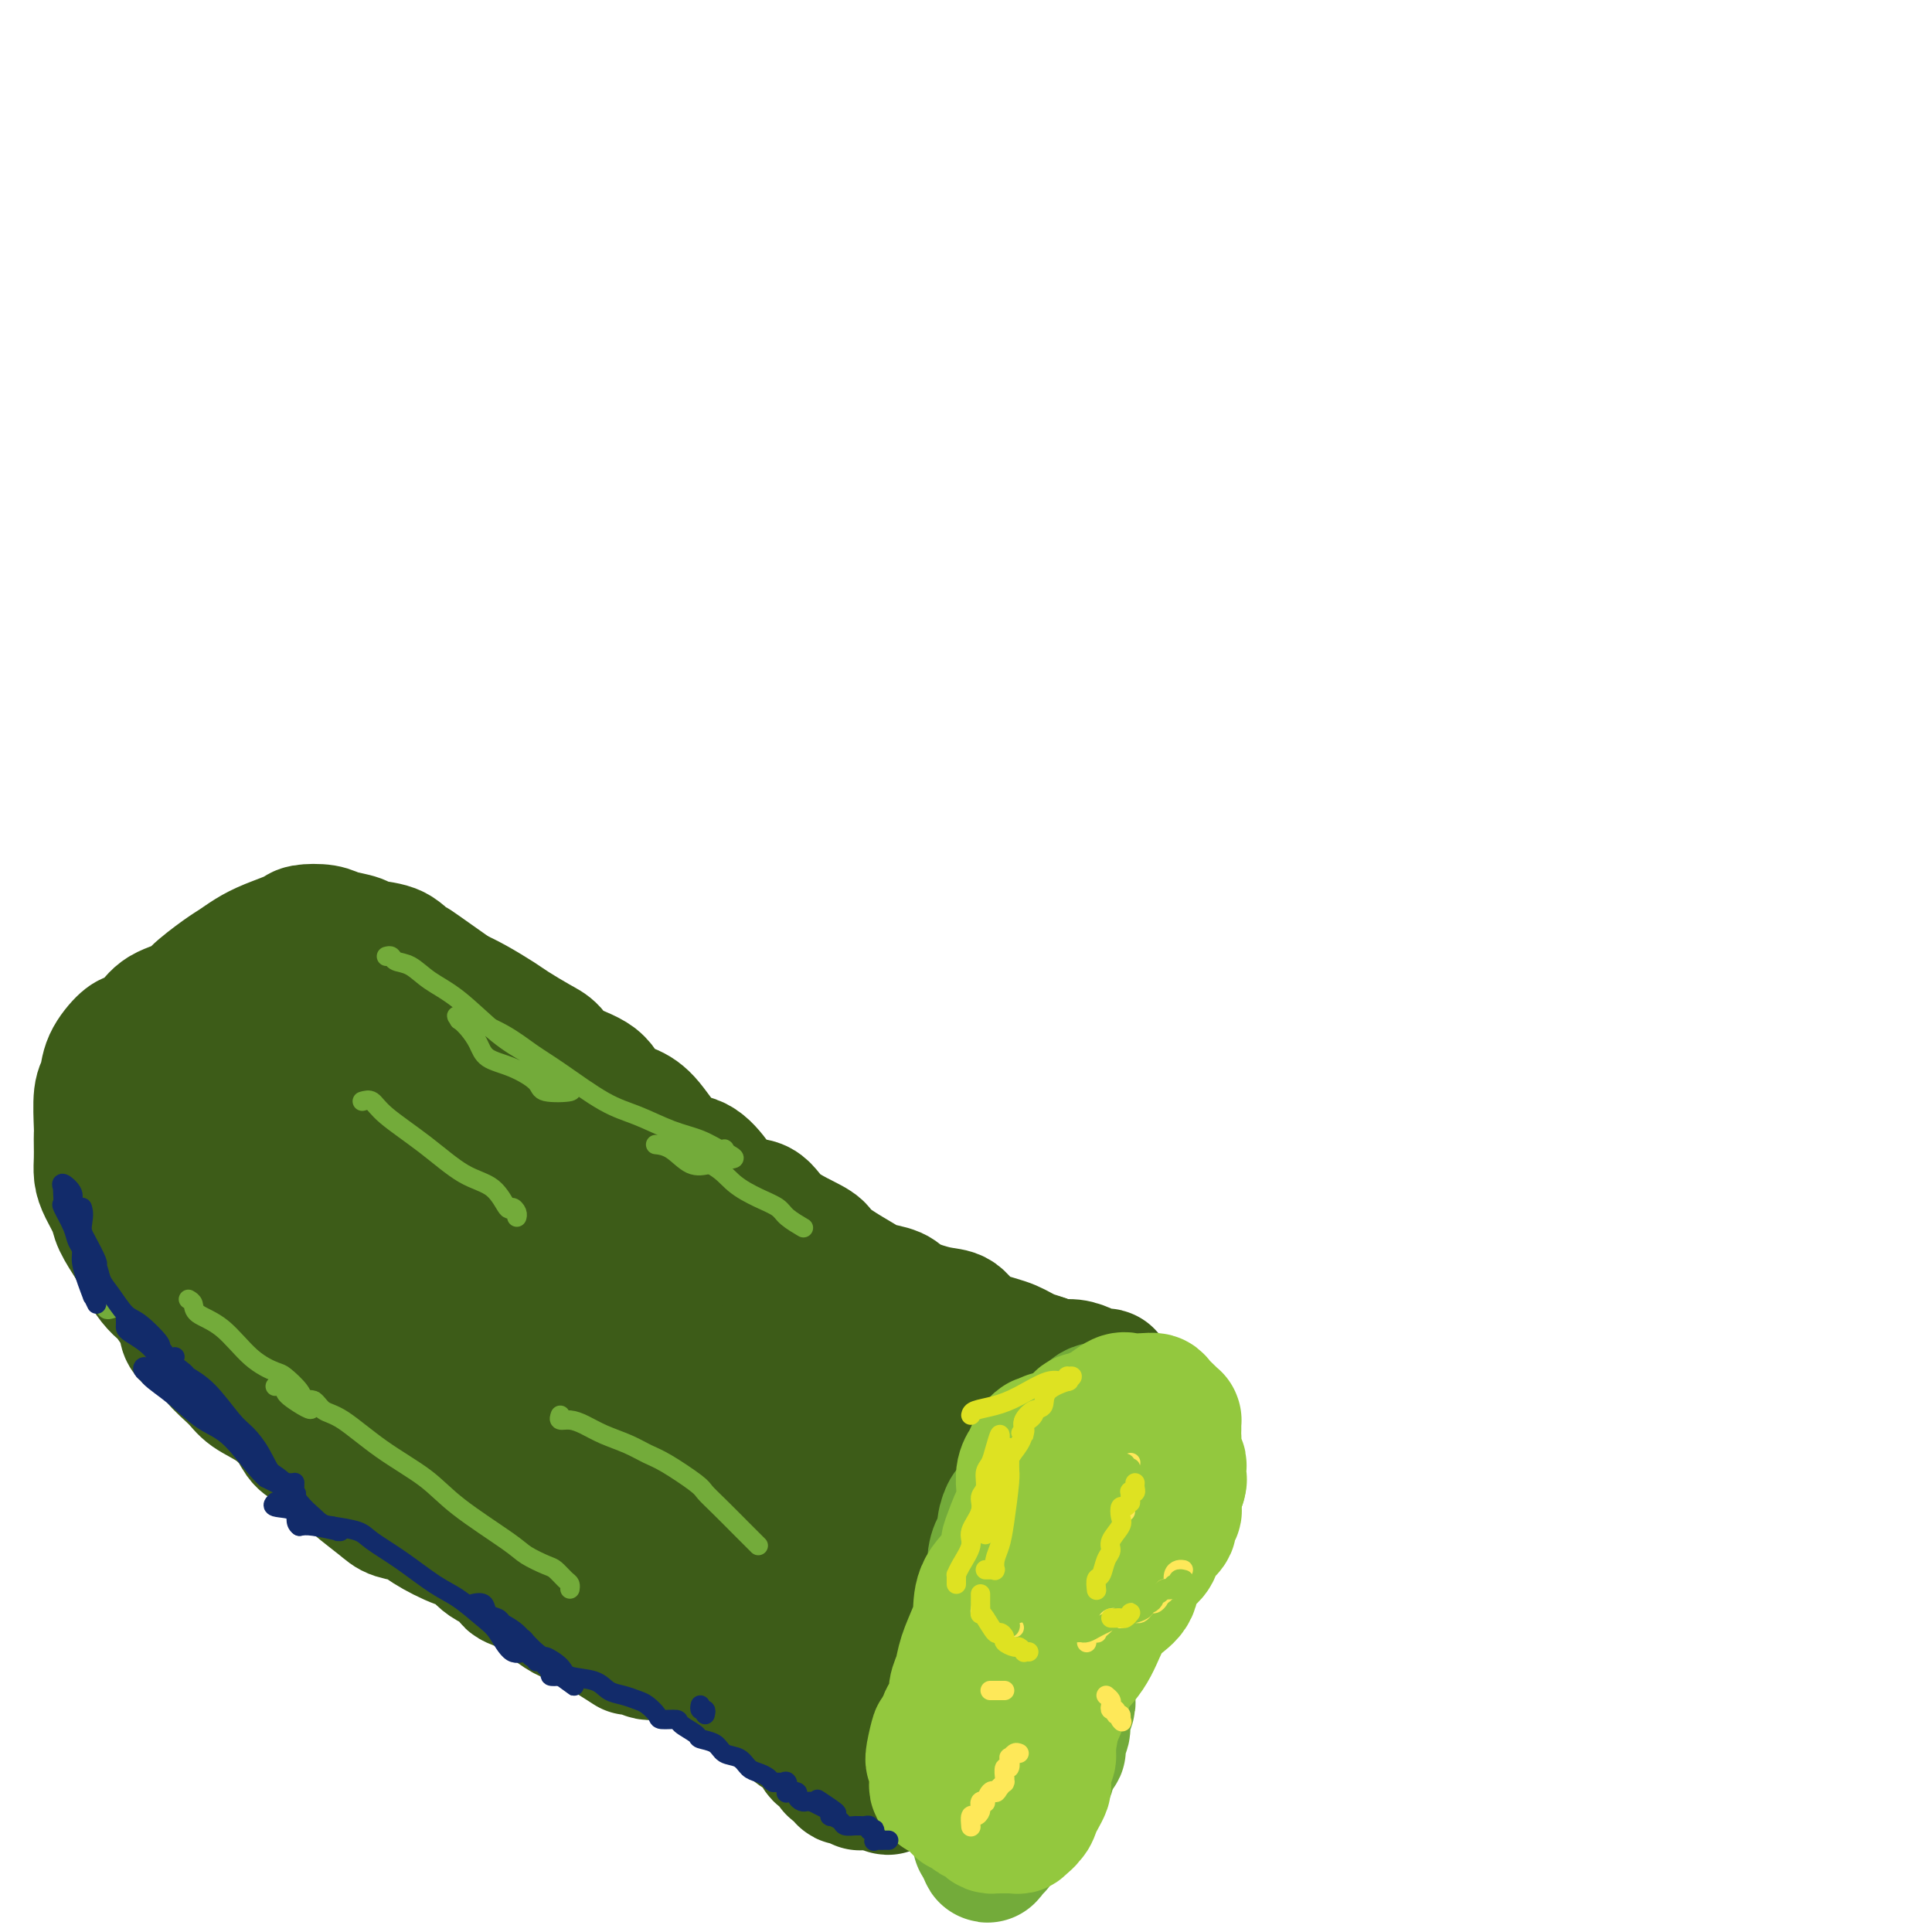 <svg viewBox='0 0 400 400' version='1.1' xmlns='http://www.w3.org/2000/svg' xmlns:xlink='http://www.w3.org/1999/xlink'><g fill='none' stroke='rgb(61,92,24)' stroke-width='28' stroke-linecap='round' stroke-linejoin='round'><path d='M203,360c-0.330,-0.024 -0.660,-0.048 -1,0c-0.340,0.048 -0.692,0.167 -1,0c-0.308,-0.167 -0.574,-0.621 -1,-1c-0.426,-0.379 -1.011,-0.683 -1,-1c0.011,-0.317 0.618,-0.648 0,-1c-0.618,-0.352 -2.460,-0.727 -3,-1c-0.540,-0.273 0.224,-0.445 0,-1c-0.224,-0.555 -1.436,-1.494 -2,-2c-0.564,-0.506 -0.480,-0.577 -1,-1c-0.520,-0.423 -1.645,-1.196 -2,-2c-0.355,-0.804 0.058,-1.640 0,-2c-0.058,-0.360 -0.588,-0.246 -1,-1c-0.412,-0.754 -0.706,-2.377 -1,-4'/><path d='M189,343c-0.536,-1.590 -0.876,-2.065 -1,-3c-0.124,-0.935 -0.030,-2.330 0,-4c0.030,-1.670 -0.002,-3.615 0,-5c0.002,-1.385 0.039,-2.210 0,-4c-0.039,-1.790 -0.153,-4.544 0,-7c0.153,-2.456 0.571,-4.616 1,-6c0.429,-1.384 0.867,-1.994 1,-3c0.133,-1.006 -0.038,-2.408 0,-3c0.038,-0.592 0.286,-0.375 1,-1c0.714,-0.625 1.894,-2.093 3,-3c1.106,-0.907 2.138,-1.254 3,-2c0.862,-0.746 1.552,-1.890 3,-3c1.448,-1.110 3.652,-2.185 5,-3c1.348,-0.815 1.841,-1.370 3,-2c1.159,-0.630 2.984,-1.336 5,-2c2.016,-0.664 4.222,-1.287 6,-2c1.778,-0.713 3.126,-1.515 4,-2c0.874,-0.485 1.274,-0.652 2,-1c0.726,-0.348 1.779,-0.878 2,-1c0.221,-0.122 -0.388,0.164 0,0c0.388,-0.164 1.773,-0.779 2,-1c0.227,-0.221 -0.705,-0.049 -1,0c-0.295,0.049 0.045,-0.025 0,0c-0.045,0.025 -0.476,0.147 -1,0c-0.524,-0.147 -1.140,-0.565 -2,-1c-0.860,-0.435 -1.962,-0.886 -3,-1c-1.038,-0.114 -2.011,0.110 -3,0c-0.989,-0.110 -1.995,-0.555 -3,-1'/><path d='M216,282c-2.284,-0.798 -2.495,-0.793 -3,-1c-0.505,-0.207 -1.303,-0.627 -2,-1c-0.697,-0.373 -1.293,-0.701 -2,-1c-0.707,-0.299 -1.527,-0.569 -3,-1c-1.473,-0.431 -3.600,-1.022 -5,-2c-1.400,-0.978 -2.074,-2.342 -3,-3c-0.926,-0.658 -2.104,-0.608 -4,-1c-1.896,-0.392 -4.509,-1.224 -6,-2c-1.491,-0.776 -1.861,-1.496 -3,-2c-1.139,-0.504 -3.049,-0.791 -4,-1c-0.951,-0.209 -0.944,-0.340 -2,-1c-1.056,-0.660 -3.176,-1.848 -5,-3c-1.824,-1.152 -3.352,-2.267 -4,-3c-0.648,-0.733 -0.417,-1.083 -2,-2c-1.583,-0.917 -4.982,-2.400 -7,-4c-2.018,-1.600 -2.657,-3.317 -4,-4c-1.343,-0.683 -3.391,-0.332 -5,-1c-1.609,-0.668 -2.779,-2.353 -4,-4c-1.221,-1.647 -2.495,-3.254 -4,-4c-1.505,-0.746 -3.243,-0.629 -5,-2c-1.757,-1.371 -3.535,-4.229 -5,-6c-1.465,-1.771 -2.619,-2.457 -4,-3c-1.381,-0.543 -2.990,-0.945 -4,-2c-1.010,-1.055 -1.422,-2.762 -3,-4c-1.578,-1.238 -4.321,-2.007 -6,-3c-1.679,-0.993 -2.294,-2.209 -3,-3c-0.706,-0.791 -1.504,-1.157 -3,-2c-1.496,-0.843 -3.690,-2.164 -5,-3c-1.310,-0.836 -1.737,-1.187 -3,-2c-1.263,-0.813 -3.361,-2.090 -5,-3c-1.639,-0.910 -2.820,-1.455 -4,-2'/><path d='M94,206c-13.597,-9.648 -7.591,-5.268 -6,-4c1.591,1.268 -1.233,-0.577 -3,-2c-1.767,-1.423 -2.477,-2.423 -4,-3c-1.523,-0.577 -3.858,-0.729 -5,-1c-1.142,-0.271 -1.090,-0.659 -2,-1c-0.910,-0.341 -2.781,-0.635 -4,-1c-1.219,-0.365 -1.785,-0.800 -3,-1c-1.215,-0.200 -3.077,-0.166 -4,0c-0.923,0.166 -0.905,0.465 -2,1c-1.095,0.535 -3.303,1.305 -5,2c-1.697,0.695 -2.885,1.313 -4,2c-1.115,0.687 -2.158,1.443 -3,2c-0.842,0.557 -1.484,0.915 -3,2c-1.516,1.085 -3.905,2.897 -5,4c-1.095,1.103 -0.897,1.498 -2,2c-1.103,0.502 -3.507,1.113 -5,2c-1.493,0.887 -2.073,2.051 -3,3c-0.927,0.949 -2.200,1.682 -3,2c-0.800,0.318 -1.129,0.222 -2,1c-0.871,0.778 -2.286,2.431 -3,4c-0.714,1.569 -0.727,3.052 -1,4c-0.273,0.948 -0.805,1.359 -1,3c-0.195,1.641 -0.053,4.512 0,6c0.053,1.488 0.016,1.594 0,2c-0.016,0.406 -0.011,1.113 0,2c0.011,0.887 0.029,1.954 0,3c-0.029,1.046 -0.104,2.070 0,3c0.104,0.930 0.389,1.765 1,3c0.611,1.235 1.549,2.871 2,4c0.451,1.129 0.415,1.751 1,3c0.585,1.249 1.793,3.124 3,5'/><path d='M28,258c1.446,3.077 1.560,3.270 2,4c0.440,0.730 1.205,1.997 2,3c0.795,1.003 1.621,1.743 2,2c0.379,0.257 0.312,0.032 1,1c0.688,0.968 2.132,3.129 3,4c0.868,0.871 1.160,0.453 1,1c-0.160,0.547 -0.771,2.061 0,3c0.771,0.939 2.926,1.303 4,2c1.074,0.697 1.068,1.726 2,3c0.932,1.274 2.801,2.792 4,4c1.199,1.208 1.728,2.104 3,3c1.272,0.896 3.288,1.791 5,3c1.712,1.209 3.121,2.733 4,4c0.879,1.267 1.230,2.277 2,3c0.770,0.723 1.960,1.160 3,2c1.040,0.840 1.929,2.085 3,3c1.071,0.915 2.325,1.502 3,2c0.675,0.498 0.771,0.909 2,2c1.229,1.091 3.589,2.864 5,4c1.411,1.136 1.872,1.636 3,2c1.128,0.364 2.922,0.591 4,1c1.078,0.409 1.438,1.001 3,2c1.562,0.999 4.325,2.404 6,3c1.675,0.596 2.262,0.383 3,1c0.738,0.617 1.629,2.064 3,3c1.371,0.936 3.224,1.360 4,2c0.776,0.640 0.476,1.498 1,2c0.524,0.502 1.872,0.650 4,2c2.128,1.350 5.034,3.902 7,5c1.966,1.098 2.990,0.742 4,1c1.010,0.258 2.005,1.129 3,2'/><path d='M124,337c9.560,5.973 5.962,3.905 5,3c-0.962,-0.905 0.714,-0.646 2,0c1.286,0.646 2.181,1.679 3,2c0.819,0.321 1.561,-0.069 3,0c1.439,0.069 3.574,0.597 5,1c1.426,0.403 2.144,0.681 3,1c0.856,0.319 1.850,0.678 3,1c1.150,0.322 2.454,0.608 4,1c1.546,0.392 3.333,0.890 4,1c0.667,0.110 0.213,-0.167 1,0c0.787,0.167 2.815,0.780 4,1c1.185,0.220 1.526,0.049 2,0c0.474,-0.049 1.081,0.025 2,0c0.919,-0.025 2.152,-0.150 3,0c0.848,0.150 1.313,0.575 2,1c0.687,0.425 1.598,0.850 2,1c0.402,0.150 0.296,0.026 1,0c0.704,-0.026 2.217,0.046 3,0c0.783,-0.046 0.837,-0.209 1,0c0.163,0.209 0.436,0.789 1,1c0.564,0.211 1.418,0.053 2,0c0.582,-0.053 0.892,0.000 1,0c0.108,-0.000 0.014,-0.053 0,0c-0.014,0.053 0.053,0.212 0,0c-0.053,-0.212 -0.224,-0.797 0,-1c0.224,-0.203 0.845,-0.026 1,0c0.155,0.026 -0.155,-0.101 0,0c0.155,0.101 0.773,0.429 1,0c0.227,-0.429 0.061,-1.616 0,-2c-0.061,-0.384 -0.017,0.033 0,0c0.017,-0.033 0.009,-0.517 0,-1'/><path d='M183,347c0.463,-0.633 0.121,-0.215 0,0c-0.121,0.215 -0.022,0.226 0,0c0.022,-0.226 -0.032,-0.691 0,-1c0.032,-0.309 0.149,-0.463 0,-1c-0.149,-0.537 -0.565,-1.457 -1,-2c-0.435,-0.543 -0.890,-0.709 -1,-1c-0.110,-0.291 0.124,-0.707 0,-1c-0.124,-0.293 -0.607,-0.463 -1,-1c-0.393,-0.537 -0.696,-1.441 -1,-2c-0.304,-0.559 -0.610,-0.775 -1,-1c-0.390,-0.225 -0.865,-0.461 -1,-1c-0.135,-0.539 0.069,-1.381 0,-2c-0.069,-0.619 -0.411,-1.016 -1,-2c-0.589,-0.984 -1.426,-2.555 -2,-4c-0.574,-1.445 -0.886,-2.763 -1,-4c-0.114,-1.237 -0.030,-2.394 0,-4c0.030,-1.606 0.007,-3.661 0,-5c-0.007,-1.339 0.001,-1.961 0,-3c-0.001,-1.039 -0.010,-2.494 0,-4c0.010,-1.506 0.041,-3.062 0,-4c-0.041,-0.938 -0.154,-1.260 0,-2c0.154,-0.740 0.575,-1.900 1,-3c0.425,-1.100 0.853,-2.140 1,-3c0.147,-0.860 0.012,-1.541 0,-2c-0.012,-0.459 0.098,-0.697 0,-1c-0.098,-0.303 -0.405,-0.670 0,-1c0.405,-0.330 1.520,-0.624 2,-1c0.480,-0.376 0.325,-0.833 0,-1c-0.325,-0.167 -0.818,-0.045 -1,0c-0.182,0.045 -0.052,0.013 0,0c0.052,-0.013 0.026,-0.006 0,0'/><path d='M176,290c0.495,-5.725 0.232,-3.039 0,-2c-0.232,1.039 -0.434,0.429 -1,0c-0.566,-0.429 -1.496,-0.678 -2,-1c-0.504,-0.322 -0.581,-0.717 -1,-1c-0.419,-0.283 -1.180,-0.454 -2,-1c-0.820,-0.546 -1.698,-1.468 -3,-2c-1.302,-0.532 -3.028,-0.673 -4,-1c-0.972,-0.327 -1.191,-0.840 -2,-1c-0.809,-0.160 -2.209,0.032 -4,-1c-1.791,-1.032 -3.974,-3.288 -5,-4c-1.026,-0.712 -0.895,0.120 -2,0c-1.105,-0.120 -3.446,-1.191 -5,-2c-1.554,-0.809 -2.321,-1.357 -3,-2c-0.679,-0.643 -1.270,-1.383 -2,-2c-0.730,-0.617 -1.598,-1.113 -3,-2c-1.402,-0.887 -3.339,-2.167 -5,-3c-1.661,-0.833 -3.046,-1.219 -4,-2c-0.954,-0.781 -1.476,-1.955 -3,-3c-1.524,-1.045 -4.050,-1.960 -6,-3c-1.950,-1.040 -3.322,-2.207 -4,-3c-0.678,-0.793 -0.661,-1.214 -2,-2c-1.339,-0.786 -4.036,-1.937 -6,-3c-1.964,-1.063 -3.197,-2.039 -4,-3c-0.803,-0.961 -1.175,-1.907 -2,-3c-0.825,-1.093 -2.101,-2.331 -4,-4c-1.899,-1.669 -4.419,-3.767 -6,-5c-1.581,-1.233 -2.222,-1.601 -3,-2c-0.778,-0.399 -1.693,-0.829 -3,-2c-1.307,-1.171 -3.006,-3.085 -4,-4c-0.994,-0.915 -1.284,-0.833 -2,-1c-0.716,-0.167 -1.858,-0.584 -3,-1'/><path d='M76,224c-8.377,-6.140 -3.318,-1.989 -2,-1c1.318,0.989 -1.103,-1.185 -3,-2c-1.897,-0.815 -3.269,-0.271 -4,0c-0.731,0.271 -0.822,0.269 -2,0c-1.178,-0.269 -3.443,-0.804 -5,-1c-1.557,-0.196 -2.405,-0.052 -3,0c-0.595,0.052 -0.937,0.013 -2,0c-1.063,-0.013 -2.848,0.001 -4,0c-1.152,-0.001 -1.670,-0.015 -2,0c-0.330,0.015 -0.470,0.060 -1,0c-0.530,-0.060 -1.448,-0.224 -2,0c-0.552,0.224 -0.736,0.837 -1,1c-0.264,0.163 -0.607,-0.122 -1,1c-0.393,1.122 -0.838,3.652 -1,5c-0.162,1.348 -0.043,1.513 0,2c0.043,0.487 0.011,1.294 0,2c-0.011,0.706 0.001,1.310 0,2c-0.001,0.690 -0.014,1.466 0,2c0.014,0.534 0.056,0.824 0,1c-0.056,0.176 -0.208,0.236 0,1c0.208,0.764 0.777,2.233 1,3c0.223,0.767 0.101,0.834 0,1c-0.101,0.166 -0.182,0.433 0,1c0.182,0.567 0.626,1.433 1,2c0.374,0.567 0.678,0.834 1,1c0.322,0.166 0.663,0.233 1,1c0.337,0.767 0.670,2.236 1,3c0.330,0.764 0.655,0.823 1,1c0.345,0.177 0.708,0.471 1,1c0.292,0.529 0.512,1.294 1,2c0.488,0.706 1.244,1.353 2,2'/><path d='M53,255c1.519,2.606 0.815,1.623 1,2c0.185,0.377 1.258,2.116 2,3c0.742,0.884 1.153,0.913 2,2c0.847,1.087 2.132,3.230 3,4c0.868,0.770 1.320,0.166 2,1c0.680,0.834 1.587,3.105 2,4c0.413,0.895 0.332,0.412 1,1c0.668,0.588 2.085,2.246 3,3c0.915,0.754 1.330,0.604 3,2c1.670,1.396 4.596,4.337 7,6c2.404,1.663 4.286,2.047 6,3c1.714,0.953 3.262,2.475 5,4c1.738,1.525 3.668,3.052 5,4c1.332,0.948 2.068,1.317 3,2c0.932,0.683 2.061,1.682 3,2c0.939,0.318 1.687,-0.043 3,1c1.313,1.043 3.190,3.491 5,5c1.810,1.509 3.553,2.078 5,3c1.447,0.922 2.596,2.197 4,3c1.404,0.803 3.062,1.136 5,2c1.938,0.864 4.157,2.260 5,3c0.843,0.740 0.310,0.825 1,1c0.690,0.175 2.602,0.441 4,1c1.398,0.559 2.283,1.412 3,2c0.717,0.588 1.267,0.912 3,2c1.733,1.088 4.649,2.939 6,4c1.351,1.061 1.135,1.331 2,2c0.865,0.669 2.809,1.736 4,2c1.191,0.264 1.628,-0.275 3,0c1.372,0.275 3.678,1.364 5,2c1.322,0.636 1.661,0.818 2,1'/><path d='M161,332c6.976,3.694 2.916,1.928 2,1c-0.916,-0.928 1.313,-1.017 2,-1c0.687,0.017 -0.166,0.141 0,0c0.166,-0.141 1.351,-0.548 2,-1c0.649,-0.452 0.762,-0.950 1,-2c0.238,-1.050 0.603,-2.651 1,-4c0.397,-1.349 0.827,-2.444 1,-3c0.173,-0.556 0.089,-0.572 0,-1c-0.089,-0.428 -0.185,-1.268 0,-2c0.185,-0.732 0.650,-1.357 1,-2c0.350,-0.643 0.585,-1.305 1,-2c0.415,-0.695 1.009,-1.421 2,-3c0.991,-1.579 2.380,-4.009 3,-5c0.620,-0.991 0.471,-0.544 1,-1c0.529,-0.456 1.735,-1.815 3,-3c1.265,-1.185 2.589,-2.197 3,-3c0.411,-0.803 -0.093,-1.396 1,-2c1.093,-0.604 3.782,-1.218 5,-2c1.218,-0.782 0.966,-1.730 1,-2c0.034,-0.270 0.353,0.139 1,0c0.647,-0.139 1.622,-0.826 2,-1c0.378,-0.174 0.157,0.164 0,0c-0.157,-0.164 -0.252,-0.832 0,-1c0.252,-0.168 0.852,0.162 1,0c0.148,-0.162 -0.156,-0.816 0,-1c0.156,-0.184 0.771,0.103 1,0c0.229,-0.103 0.072,-0.595 0,-1c-0.072,-0.405 -0.058,-0.725 0,-1c0.058,-0.275 0.159,-0.507 0,-1c-0.159,-0.493 -0.580,-1.246 -1,-2'/><path d='M195,286c-1.112,-1.669 -3.392,-3.841 -5,-5c-1.608,-1.159 -2.543,-1.307 -4,-2c-1.457,-0.693 -3.437,-1.933 -5,-3c-1.563,-1.067 -2.709,-1.961 -4,-3c-1.291,-1.039 -2.728,-2.224 -4,-3c-1.272,-0.776 -2.380,-1.144 -5,-3c-2.620,-1.856 -6.754,-5.198 -9,-7c-2.246,-1.802 -2.606,-2.062 -5,-3c-2.394,-0.938 -6.823,-2.555 -9,-4c-2.177,-1.445 -2.101,-2.718 -4,-4c-1.899,-1.282 -5.772,-2.572 -8,-4c-2.228,-1.428 -2.809,-2.994 -4,-4c-1.191,-1.006 -2.990,-1.452 -6,-3c-3.010,-1.548 -7.231,-4.199 -10,-6c-2.769,-1.801 -4.086,-2.753 -6,-4c-1.914,-1.247 -4.425,-2.790 -6,-4c-1.575,-1.210 -2.215,-2.087 -4,-3c-1.785,-0.913 -4.715,-1.863 -7,-3c-2.285,-1.137 -3.924,-2.462 -5,-3c-1.076,-0.538 -1.590,-0.288 -3,-1c-1.410,-0.712 -3.716,-2.386 -5,-3c-1.284,-0.614 -1.547,-0.166 -2,0c-0.453,0.166 -1.095,0.052 -2,0c-0.905,-0.052 -2.073,-0.040 -3,0c-0.927,0.040 -1.614,0.108 -2,0c-0.386,-0.108 -0.471,-0.392 -1,0c-0.529,0.392 -1.504,1.461 -2,2c-0.496,0.539 -0.514,0.546 -1,1c-0.486,0.454 -1.438,1.353 -2,2c-0.562,0.647 -0.732,1.042 -1,2c-0.268,0.958 -0.634,2.479 -1,4'/><path d='M60,222c-1.188,1.991 -0.657,1.470 -1,2c-0.343,0.530 -1.560,2.112 -2,4c-0.440,1.888 -0.104,4.081 0,5c0.104,0.919 -0.025,0.565 0,1c0.025,0.435 0.203,1.660 0,3c-0.203,1.340 -0.786,2.796 -1,4c-0.214,1.204 -0.057,2.155 0,3c0.057,0.845 0.016,1.582 0,2c-0.016,0.418 -0.006,0.516 0,1c0.006,0.484 0.010,1.354 0,2c-0.010,0.646 -0.032,1.069 0,1c0.032,-0.069 0.118,-0.629 1,0c0.882,0.629 2.560,2.448 4,4c1.440,1.552 2.642,2.837 4,4c1.358,1.163 2.870,2.202 6,4c3.130,1.798 7.876,4.353 11,6c3.124,1.647 4.626,2.385 6,3c1.374,0.615 2.620,1.109 5,2c2.380,0.891 5.894,2.181 8,3c2.106,0.819 2.802,1.168 5,2c2.198,0.832 5.897,2.148 8,3c2.103,0.852 2.611,1.239 5,2c2.389,0.761 6.659,1.894 9,3c2.341,1.106 2.752,2.184 4,3c1.248,0.816 3.333,1.368 5,2c1.667,0.632 2.917,1.342 4,2c1.083,0.658 2.000,1.262 3,2c1.000,0.738 2.082,1.610 3,2c0.918,0.390 1.670,0.297 3,1c1.330,0.703 3.237,2.201 4,3c0.763,0.799 0.381,0.900 0,1'/><path d='M154,302c4.196,2.702 1.685,1.458 1,1c-0.685,-0.458 0.456,-0.129 1,0c0.544,0.129 0.489,0.059 1,0c0.511,-0.059 1.586,-0.106 2,0c0.414,0.106 0.167,0.367 0,1c-0.167,0.633 -0.254,1.638 0,2c0.254,0.362 0.850,0.080 1,0c0.150,-0.080 -0.147,0.042 0,0c0.147,-0.042 0.738,-0.249 1,0c0.262,0.249 0.195,0.953 0,1c-0.195,0.047 -0.519,-0.562 -1,-1c-0.481,-0.438 -1.120,-0.703 -3,-2c-1.880,-1.297 -5.001,-3.624 -7,-5c-1.999,-1.376 -2.877,-1.802 -5,-3c-2.123,-1.198 -5.492,-3.170 -8,-5c-2.508,-1.830 -4.156,-3.518 -6,-5c-1.844,-1.482 -3.884,-2.759 -8,-6c-4.116,-3.241 -10.307,-8.448 -15,-12c-4.693,-3.552 -7.889,-5.451 -11,-8c-3.111,-2.549 -6.136,-5.748 -9,-8c-2.864,-2.252 -5.566,-3.555 -9,-6c-3.434,-2.445 -7.600,-6.031 -10,-8c-2.400,-1.969 -3.035,-2.322 -4,-3c-0.965,-0.678 -2.258,-1.682 -3,-2c-0.742,-0.318 -0.931,0.049 -1,0c-0.069,-0.049 -0.019,-0.513 0,-1c0.019,-0.487 0.005,-0.996 0,-1c-0.005,-0.004 -0.003,0.498 0,1'/><path d='M61,232c-14.964,-11.228 -3.374,-2.296 1,1c4.374,3.296 1.534,0.958 1,1c-0.534,0.042 1.239,2.464 2,4c0.761,1.536 0.510,2.186 1,3c0.490,0.814 1.722,1.790 3,4c1.278,2.210 2.602,5.652 4,8c1.398,2.348 2.870,3.600 4,6c1.130,2.400 1.917,5.947 3,9c1.083,3.053 2.464,5.613 5,10c2.536,4.387 6.229,10.600 9,14c2.771,3.400 4.619,3.985 6,6c1.381,2.015 2.293,5.458 4,8c1.707,2.542 4.207,4.183 6,6c1.793,1.817 2.879,3.812 4,5c1.121,1.188 2.278,1.571 4,3c1.722,1.429 4.008,3.906 6,6c1.992,2.094 3.690,3.807 5,5c1.310,1.193 2.232,1.866 4,3c1.768,1.134 4.381,2.727 6,4c1.619,1.273 2.244,2.225 3,3c0.756,0.775 1.644,1.373 3,2c1.356,0.627 3.182,1.284 4,2c0.818,0.716 0.629,1.492 1,2c0.371,0.508 1.303,0.747 2,1c0.697,0.253 1.160,0.519 2,1c0.840,0.481 2.056,1.176 3,2c0.944,0.824 1.615,1.776 2,2c0.385,0.224 0.485,-0.280 1,0c0.515,0.280 1.446,1.345 2,2c0.554,0.655 0.730,0.902 1,1c0.270,0.098 0.635,0.049 1,0'/><path d='M164,356c5.537,4.354 1.878,2.739 1,2c-0.878,-0.739 1.023,-0.601 2,0c0.977,0.601 1.030,1.666 1,2c-0.030,0.334 -0.144,-0.064 0,0c0.144,0.064 0.545,0.590 1,1c0.455,0.410 0.963,0.706 1,1c0.037,0.294 -0.396,0.587 0,1c0.396,0.413 1.621,0.947 2,1c0.379,0.053 -0.086,-0.375 0,0c0.086,0.375 0.725,1.554 1,2c0.275,0.446 0.187,0.158 0,0c-0.187,-0.158 -0.472,-0.187 0,0c0.472,0.187 1.700,0.590 2,1c0.300,0.410 -0.327,0.828 0,1c0.327,0.172 1.607,0.099 2,0c0.393,-0.099 -0.101,-0.223 0,0c0.101,0.223 0.798,0.792 1,1c0.202,0.208 -0.090,0.056 0,0c0.090,-0.056 0.564,-0.015 1,0c0.436,0.015 0.835,0.004 1,0c0.165,-0.004 0.096,-0.001 0,0c-0.096,0.001 -0.219,0.000 0,0c0.219,-0.000 0.780,-0.000 1,0c0.220,0.000 0.098,0.000 0,0c-0.098,-0.000 -0.171,-0.000 0,0c0.171,0.000 0.585,0.000 1,0'/><path d='M182,369c3.043,2.011 1.652,0.539 1,0c-0.652,-0.539 -0.563,-0.144 0,0c0.563,0.144 1.601,0.039 2,0c0.399,-0.039 0.159,-0.010 0,0c-0.159,0.010 -0.239,0.003 0,0c0.239,-0.003 0.795,-0.001 1,0c0.205,0.001 0.059,0.000 0,0c-0.059,-0.000 -0.029,-0.000 0,0'/></g>
<g fill='none' stroke='rgb(115,171,58)' stroke-width='28' stroke-linecap='round' stroke-linejoin='round'><path d='M230,303c-0.446,-0.096 -0.892,-0.193 -1,0c-0.108,0.193 0.122,0.674 0,1c-0.122,0.326 -0.596,0.497 -1,1c-0.404,0.503 -0.738,1.339 -1,2c-0.262,0.661 -0.451,1.146 -1,2c-0.549,0.854 -1.459,2.078 -2,3c-0.541,0.922 -0.713,1.542 -1,2c-0.287,0.458 -0.689,0.753 -1,2c-0.311,1.247 -0.531,3.445 -1,5c-0.469,1.555 -1.188,2.468 -2,4c-0.812,1.532 -1.719,3.682 -2,5c-0.281,1.318 0.062,1.805 0,3c-0.062,1.195 -0.531,3.097 -1,5'/><path d='M216,338c-0.875,4.053 -0.063,3.186 0,4c0.063,0.814 -0.625,3.309 -1,5c-0.375,1.691 -0.439,2.579 -1,3c-0.561,0.421 -1.618,0.374 -2,1c-0.382,0.626 -0.088,1.926 0,3c0.088,1.074 -0.029,1.922 0,3c0.029,1.078 0.204,2.387 0,3c-0.204,0.613 -0.787,0.532 -1,1c-0.213,0.468 -0.057,1.487 0,2c0.057,0.513 0.015,0.520 0,1c-0.015,0.480 -0.004,1.434 0,2c0.004,0.566 0.001,0.744 0,1c-0.001,0.256 -0.001,0.590 0,1c0.001,0.410 0.004,0.894 0,1c-0.004,0.106 -0.016,-0.168 0,0c0.016,0.168 0.061,0.778 0,1c-0.061,0.222 -0.228,0.056 0,0c0.228,-0.056 0.849,-0.001 1,0c0.151,0.001 -0.169,-0.051 0,0c0.169,0.051 0.828,0.206 1,0c0.172,-0.206 -0.144,-0.772 0,-1c0.144,-0.228 0.746,-0.120 1,0c0.254,0.120 0.158,0.250 0,0c-0.158,-0.250 -0.379,-0.879 0,-1c0.379,-0.121 1.359,0.267 2,0c0.641,-0.267 0.942,-1.187 1,-2c0.058,-0.813 -0.126,-1.518 0,-2c0.126,-0.482 0.563,-0.741 1,-1'/><path d='M218,363c1.327,-1.060 1.144,-0.711 1,-1c-0.144,-0.289 -0.249,-1.216 0,-2c0.249,-0.784 0.851,-1.425 1,-2c0.149,-0.575 -0.157,-1.084 0,-2c0.157,-0.916 0.775,-2.239 1,-3c0.225,-0.761 0.057,-0.959 0,-1c-0.057,-0.041 -0.003,0.074 0,-1c0.003,-1.074 -0.045,-3.338 0,-5c0.045,-1.662 0.183,-2.723 1,-4c0.817,-1.277 2.314,-2.772 3,-4c0.686,-1.228 0.561,-2.191 1,-4c0.439,-1.809 1.441,-4.464 2,-6c0.559,-1.536 0.676,-1.954 1,-3c0.324,-1.046 0.856,-2.722 1,-4c0.144,-1.278 -0.101,-2.159 0,-3c0.101,-0.841 0.548,-1.643 1,-2c0.452,-0.357 0.909,-0.271 1,-1c0.091,-0.729 -0.186,-2.274 0,-3c0.186,-0.726 0.833,-0.634 1,-1c0.167,-0.366 -0.148,-1.191 0,-2c0.148,-0.809 0.758,-1.600 1,-2c0.242,-0.400 0.118,-0.407 0,-1c-0.118,-0.593 -0.228,-1.772 0,-2c0.228,-0.228 0.793,0.495 1,0c0.207,-0.495 0.055,-2.208 0,-3c-0.055,-0.792 -0.014,-0.665 0,-1c0.014,-0.335 0.001,-1.134 0,-2c-0.001,-0.866 0.010,-1.799 0,-2c-0.010,-0.201 -0.041,0.331 0,0c0.041,-0.331 0.155,-1.523 0,-2c-0.155,-0.477 -0.577,-0.238 -1,0'/><path d='M234,294c0.281,-3.491 -0.017,-1.720 0,-1c0.017,0.720 0.349,0.387 0,0c-0.349,-0.387 -1.378,-0.829 -2,-1c-0.622,-0.171 -0.835,-0.071 -1,0c-0.165,0.071 -0.281,0.112 -1,0c-0.719,-0.112 -2.042,-0.377 -3,0c-0.958,0.377 -1.550,1.396 -2,2c-0.450,0.604 -0.758,0.795 -1,1c-0.242,0.205 -0.419,0.425 -1,1c-0.581,0.575 -1.568,1.504 -2,2c-0.432,0.496 -0.310,0.558 -1,1c-0.690,0.442 -2.193,1.262 -3,2c-0.807,0.738 -0.917,1.393 -1,2c-0.083,0.607 -0.141,1.166 -1,2c-0.859,0.834 -2.521,1.945 -3,2c-0.479,0.055 0.226,-0.945 0,0c-0.226,0.945 -1.384,3.834 -2,5c-0.616,1.166 -0.691,0.607 -1,1c-0.309,0.393 -0.853,1.736 -1,3c-0.147,1.264 0.101,2.448 0,3c-0.101,0.552 -0.552,0.472 -1,1c-0.448,0.528 -0.894,1.664 -1,3c-0.106,1.336 0.129,2.872 0,4c-0.129,1.128 -0.623,1.848 -1,3c-0.377,1.152 -0.637,2.734 -1,4c-0.363,1.266 -0.829,2.215 -1,4c-0.171,1.785 -0.049,4.407 0,6c0.049,1.593 0.023,2.159 0,3c-0.023,0.841 -0.045,1.957 0,3c0.045,1.043 0.156,2.012 0,3c-0.156,0.988 -0.578,1.994 -1,3'/><path d='M202,356c-0.558,5.157 0.047,1.549 0,1c-0.047,-0.549 -0.745,1.959 -1,3c-0.255,1.041 -0.068,0.614 0,1c0.068,0.386 0.018,1.583 0,2c-0.018,0.417 -0.005,0.052 0,1c0.005,0.948 0.001,3.209 0,4c-0.001,0.791 -0.000,0.110 0,0c0.000,-0.110 0.000,0.349 0,1c-0.000,0.651 -0.000,1.494 0,2c0.000,0.506 -0.000,0.675 0,1c0.000,0.325 0.000,0.804 0,1c-0.000,0.196 -0.001,0.108 0,0c0.001,-0.108 0.004,-0.235 0,0c-0.004,0.235 -0.015,0.831 0,1c0.015,0.169 0.056,-0.091 0,0c-0.056,0.091 -0.207,0.532 0,1c0.207,0.468 0.774,0.961 1,1c0.226,0.039 0.113,-0.378 0,0c-0.113,0.378 -0.226,1.551 0,2c0.226,0.449 0.793,0.176 1,0c0.207,-0.176 0.056,-0.254 0,0c-0.056,0.254 -0.016,0.839 0,1c0.016,0.161 0.008,-0.101 0,0c-0.008,0.101 -0.016,0.567 0,1c0.016,0.433 0.057,0.834 0,1c-0.057,0.166 -0.211,0.097 0,0c0.211,-0.097 0.789,-0.222 1,0c0.211,0.222 0.057,0.791 0,1c-0.057,0.209 -0.016,0.060 0,0c0.016,-0.060 0.008,-0.030 0,0'/><path d='M204,382c0.475,4.022 0.663,1.078 1,0c0.337,-1.078 0.821,-0.290 1,0c0.179,0.290 0.051,0.083 0,0c-0.051,-0.083 -0.026,-0.041 0,0'/></g>
<g fill='none' stroke='rgb(147,200,62)' stroke-width='28' stroke-linecap='round' stroke-linejoin='round'><path d='M219,309c0.009,0.350 0.017,0.700 0,1c-0.017,0.300 -0.061,0.550 0,1c0.061,0.450 0.226,1.101 0,2c-0.226,0.899 -0.844,2.045 -1,3c-0.156,0.955 0.151,1.718 0,4c-0.151,2.282 -0.758,6.082 -1,9c-0.242,2.918 -0.117,4.954 0,7c0.117,2.046 0.228,4.102 0,6c-0.228,1.898 -0.793,3.640 -1,5c-0.207,1.360 -0.055,2.339 0,3c0.055,0.661 0.015,1.003 0,1c-0.015,-0.003 -0.004,-0.351 0,0c0.004,0.351 0.001,1.399 0,2c-0.001,0.601 -0.001,0.753 0,1c0.001,0.247 0.003,0.588 0,1c-0.003,0.412 -0.011,0.894 0,1c0.011,0.106 0.041,-0.164 0,0c-0.041,0.164 -0.155,0.761 0,1c0.155,0.239 0.577,0.119 1,0'/><path d='M217,357c-0.132,7.172 0.539,1.102 1,-2c0.461,-3.102 0.712,-3.236 1,-4c0.288,-0.764 0.613,-2.158 1,-3c0.387,-0.842 0.835,-1.130 1,-2c0.165,-0.870 0.047,-2.321 0,-3c-0.047,-0.679 -0.024,-0.587 0,-1c0.024,-0.413 0.050,-1.333 0,-2c-0.050,-0.667 -0.174,-1.082 0,-2c0.174,-0.918 0.648,-2.339 1,-4c0.352,-1.661 0.581,-3.562 1,-5c0.419,-1.438 1.027,-2.413 2,-4c0.973,-1.587 2.313,-3.786 3,-5c0.687,-1.214 0.723,-1.443 1,-2c0.277,-0.557 0.796,-1.443 1,-2c0.204,-0.557 0.093,-0.784 0,-1c-0.093,-0.216 -0.169,-0.420 0,-1c0.169,-0.580 0.581,-1.535 1,-2c0.419,-0.465 0.844,-0.440 1,-1c0.156,-0.560 0.042,-1.703 0,-2c-0.042,-0.297 -0.011,0.254 0,0c0.011,-0.254 0.003,-1.312 0,-2c-0.003,-0.688 -0.000,-1.007 0,-1c0.000,0.007 -0.002,0.340 0,0c0.002,-0.340 0.009,-1.352 0,-2c-0.009,-0.648 -0.034,-0.933 0,-1c0.034,-0.067 0.125,0.083 0,0c-0.125,-0.083 -0.467,-0.401 -1,-1c-0.533,-0.599 -1.256,-1.480 -2,-2c-0.744,-0.520 -1.508,-0.678 -2,-1c-0.492,-0.322 -0.712,-0.806 -1,-1c-0.288,-0.194 -0.644,-0.097 -1,0'/><path d='M225,298c-1.317,-0.773 -1.108,-0.207 -1,0c0.108,0.207 0.117,0.055 0,0c-0.117,-0.055 -0.359,-0.015 -1,0c-0.641,0.015 -1.681,0.003 -2,0c-0.319,-0.003 0.083,0.004 0,0c-0.083,-0.004 -0.651,-0.019 -1,0c-0.349,0.019 -0.480,0.073 -1,0c-0.520,-0.073 -1.431,-0.273 -2,0c-0.569,0.273 -0.797,1.020 -1,1c-0.203,-0.020 -0.380,-0.807 -1,0c-0.620,0.807 -1.683,3.208 -2,4c-0.317,0.792 0.112,-0.026 0,0c-0.112,0.026 -0.764,0.895 -1,2c-0.236,1.105 -0.057,2.444 0,3c0.057,0.556 -0.009,0.328 0,1c0.009,0.672 0.094,2.244 0,3c-0.094,0.756 -0.365,0.697 -1,2c-0.635,1.303 -1.634,3.969 -2,5c-0.366,1.031 -0.100,0.427 0,1c0.100,0.573 0.034,2.323 -1,4c-1.034,1.677 -3.036,3.281 -4,5c-0.964,1.719 -0.889,3.551 -1,5c-0.111,1.449 -0.407,2.513 -1,4c-0.593,1.487 -1.482,3.396 -2,5c-0.518,1.604 -0.665,2.901 -1,4c-0.335,1.099 -0.860,1.999 -1,3c-0.140,1.001 0.103,2.102 0,3c-0.103,0.898 -0.553,1.591 -1,2c-0.447,0.409 -0.889,0.533 -1,1c-0.111,0.467 0.111,1.276 0,2c-0.111,0.724 -0.556,1.362 -1,2'/><path d='M195,360c-3.011,8.721 -1.539,2.023 -1,0c0.539,-2.023 0.145,0.627 0,2c-0.145,1.373 -0.040,1.467 0,2c0.040,0.533 0.014,1.506 0,2c-0.014,0.494 -0.015,0.510 0,1c0.015,0.490 0.046,1.455 0,2c-0.046,0.545 -0.167,0.671 0,1c0.167,0.329 0.624,0.862 1,1c0.376,0.138 0.673,-0.121 1,0c0.327,0.121 0.684,0.620 1,1c0.316,0.380 0.592,0.640 1,1c0.408,0.360 0.950,0.818 1,1c0.050,0.182 -0.390,0.086 0,0c0.390,-0.086 1.610,-0.164 2,0c0.390,0.164 -0.050,0.570 0,1c0.050,0.430 0.592,0.886 1,1c0.408,0.114 0.683,-0.113 1,0c0.317,0.113 0.676,0.566 1,1c0.324,0.434 0.613,0.848 1,1c0.387,0.152 0.873,0.041 1,0c0.127,-0.041 -0.106,-0.011 0,0c0.106,0.011 0.549,0.003 1,0c0.451,-0.003 0.908,-0.001 1,0c0.092,0.001 -0.182,0.001 0,0c0.182,-0.001 0.818,-0.004 1,0c0.182,0.004 -0.092,0.015 0,0c0.092,-0.015 0.550,-0.056 1,0c0.450,0.056 0.890,0.207 1,0c0.110,-0.207 -0.112,-0.774 0,-1c0.112,-0.226 0.556,-0.113 1,0'/><path d='M212,377c1.035,-0.407 0.124,-0.925 0,-1c-0.124,-0.075 0.541,0.293 1,0c0.459,-0.293 0.712,-1.247 1,-2c0.288,-0.753 0.612,-1.305 1,-2c0.388,-0.695 0.840,-1.533 1,-2c0.160,-0.467 0.029,-0.562 0,-1c-0.029,-0.438 0.045,-1.219 0,-2c-0.045,-0.781 -0.209,-1.561 0,-2c0.209,-0.439 0.790,-0.538 1,-1c0.210,-0.462 0.050,-1.288 0,-2c-0.050,-0.712 0.011,-1.309 0,-2c-0.011,-0.691 -0.096,-1.477 0,-2c0.096,-0.523 0.371,-0.782 1,-2c0.629,-1.218 1.613,-3.393 2,-5c0.387,-1.607 0.178,-2.645 1,-4c0.822,-1.355 2.677,-3.027 4,-5c1.323,-1.973 2.116,-4.247 3,-6c0.884,-1.753 1.858,-2.983 3,-4c1.142,-1.017 2.451,-1.819 3,-3c0.549,-1.181 0.337,-2.739 1,-4c0.663,-1.261 2.201,-2.226 3,-3c0.799,-0.774 0.859,-1.359 1,-2c0.141,-0.641 0.363,-1.338 1,-2c0.637,-0.662 1.687,-1.291 2,-2c0.313,-0.709 -0.112,-1.500 0,-2c0.112,-0.500 0.761,-0.711 1,-1c0.239,-0.289 0.067,-0.658 0,-1c-0.067,-0.342 -0.028,-0.659 0,-1c0.028,-0.341 0.046,-0.707 0,-1c-0.046,-0.293 -0.156,-0.512 0,-1c0.156,-0.488 0.578,-1.244 1,-2'/><path d='M244,307c0.308,-1.361 0.079,-0.264 0,0c-0.079,0.264 -0.007,-0.305 0,-1c0.007,-0.695 -0.051,-1.515 0,-2c0.051,-0.485 0.210,-0.634 0,-1c-0.210,-0.366 -0.788,-0.948 -1,-2c-0.212,-1.052 -0.057,-2.573 0,-3c0.057,-0.427 0.015,0.239 0,0c-0.015,-0.239 -0.004,-1.385 0,-2c0.004,-0.615 0.002,-0.700 0,-1c-0.002,-0.300 -0.002,-0.814 0,-1c0.002,-0.186 0.008,-0.042 0,0c-0.008,0.042 -0.029,-0.017 0,0c0.029,0.017 0.108,0.110 0,0c-0.108,-0.110 -0.403,-0.421 -1,-1c-0.597,-0.579 -1.496,-1.425 -2,-2c-0.504,-0.575 -0.613,-0.880 -1,-1c-0.387,-0.120 -1.050,-0.056 -2,0c-0.950,0.056 -2.186,0.105 -3,0c-0.814,-0.105 -1.207,-0.364 -2,0c-0.793,0.364 -1.987,1.352 -3,2c-1.013,0.648 -1.844,0.958 -2,1c-0.156,0.042 0.365,-0.182 0,0c-0.365,0.182 -1.614,0.770 -2,1c-0.386,0.230 0.093,0.103 0,0c-0.093,-0.103 -0.757,-0.182 -1,0c-0.243,0.182 -0.065,0.623 0,1c0.065,0.377 0.017,0.689 0,1c-0.017,0.311 -0.005,0.622 0,1c0.005,0.378 0.001,0.822 0,1c-0.001,0.178 -0.001,0.089 0,0'/></g>
<g fill='none' stroke='rgb(115,171,58)' stroke-width='4' stroke-linecap='round' stroke-linejoin='round'><path d='M80,198c0.377,-0.102 0.754,-0.204 1,0c0.246,0.204 0.360,0.715 1,1c0.640,0.285 1.806,0.345 3,1c1.194,0.655 2.417,1.905 4,3c1.583,1.095 3.526,2.036 6,4c2.474,1.964 5.480,4.951 8,7c2.520,2.049 4.556,3.161 6,4c1.444,0.839 2.297,1.405 3,2c0.703,0.595 1.255,1.221 2,2c0.745,0.779 1.684,1.713 2,2c0.316,0.287 0.008,-0.071 0,0c-0.008,0.071 0.285,0.573 1,1c0.715,0.427 1.852,0.778 1,1c-0.852,0.222 -3.695,0.313 -5,0c-1.305,-0.313 -1.074,-1.032 -2,-2c-0.926,-0.968 -3.011,-2.185 -5,-3c-1.989,-0.815 -3.884,-1.229 -5,-2c-1.116,-0.771 -1.454,-1.900 -2,-3c-0.546,-1.100 -1.299,-2.171 -2,-3c-0.701,-0.829 -1.351,-1.414 -2,-2'/><path d='M95,211c-0.920,-1.247 -0.221,-0.364 0,0c0.221,0.364 -0.035,0.208 0,0c0.035,-0.208 0.360,-0.470 2,0c1.640,0.470 4.596,1.672 7,3c2.404,1.328 4.255,2.782 6,4c1.745,1.218 3.383,2.199 6,4c2.617,1.801 6.214,4.424 9,6c2.786,1.576 4.761,2.107 7,3c2.239,0.893 4.743,2.147 7,3c2.257,0.853 4.266,1.303 6,2c1.734,0.697 3.191,1.641 4,2c0.809,0.359 0.970,0.133 1,0c0.030,-0.133 -0.071,-0.173 0,0c0.071,0.173 0.314,0.558 1,1c0.686,0.442 1.817,0.942 0,1c-1.817,0.058 -6.580,-0.324 -9,-1c-2.420,-0.676 -2.497,-1.644 -3,-2c-0.503,-0.356 -1.433,-0.098 -2,0c-0.567,0.098 -0.771,0.037 -1,0c-0.229,-0.037 -0.484,-0.051 0,0c0.484,0.051 1.707,0.168 3,1c1.293,0.832 2.655,2.381 4,3c1.345,0.619 2.672,0.310 4,0'/><path d='M147,241c2.591,1.369 3.567,2.791 5,4c1.433,1.209 3.323,2.205 5,3c1.677,0.795 3.140,1.388 4,2c0.860,0.612 1.116,1.242 2,2c0.884,0.758 2.395,1.645 3,2c0.605,0.355 0.302,0.177 0,0'/><path d='M75,228c0.695,-0.202 1.389,-0.405 2,0c0.611,0.405 1.137,1.416 3,3c1.863,1.584 5.062,3.740 8,6c2.938,2.260 5.614,4.622 8,6c2.386,1.378 4.482,1.770 6,3c1.518,1.230 2.459,3.296 3,4c0.541,0.704 0.681,0.044 1,0c0.319,-0.044 0.817,0.527 1,1c0.183,0.473 0.052,0.850 0,1c-0.052,0.150 -0.026,0.075 0,0'/><path d='M39,269c0.423,0.245 0.845,0.489 1,1c0.155,0.511 0.042,1.287 1,2c0.958,0.713 2.985,1.363 5,3c2.015,1.637 4.017,4.260 6,6c1.983,1.740 3.947,2.596 5,3c1.053,0.404 1.195,0.357 2,1c0.805,0.643 2.273,1.976 3,3c0.727,1.024 0.711,1.738 1,2c0.289,0.262 0.882,0.070 1,0c0.118,-0.070 -0.237,-0.019 0,0c0.237,0.019 1.068,0.005 1,0c-0.068,-0.005 -1.034,-0.003 -2,0'/><path d='M63,290c3.371,3.353 -0.201,1.236 -2,0c-1.799,-1.236 -1.824,-1.593 -2,-2c-0.176,-0.407 -0.503,-0.866 -1,-1c-0.497,-0.134 -1.164,0.056 -1,0c0.164,-0.056 1.161,-0.356 2,0c0.839,0.356 1.522,1.370 2,2c0.478,0.630 0.750,0.875 1,1c0.250,0.125 0.478,0.128 1,0c0.522,-0.128 1.339,-0.388 2,0c0.661,0.388 1.168,1.423 2,2c0.832,0.577 1.991,0.697 4,2c2.009,1.303 4.868,3.791 8,6c3.132,2.209 6.537,4.140 9,6c2.463,1.860 3.982,3.649 7,6c3.018,2.351 7.533,5.264 10,7c2.467,1.736 2.885,2.296 4,3c1.115,0.704 2.926,1.551 4,2c1.074,0.449 1.412,0.499 2,1c0.588,0.501 1.426,1.454 2,2c0.574,0.546 0.885,0.685 1,1c0.115,0.315 0.033,0.804 0,1c-0.033,0.196 -0.016,0.098 0,0'/><path d='M116,293c-0.159,0.440 -0.318,0.880 0,1c0.318,0.120 1.113,-0.081 2,0c0.887,0.081 1.865,0.442 3,1c1.135,0.558 2.427,1.312 4,2c1.573,0.688 3.429,1.311 5,2c1.571,0.689 2.859,1.446 4,2c1.141,0.554 2.134,0.905 4,2c1.866,1.095 4.603,2.933 6,4c1.397,1.067 1.453,1.364 2,2c0.547,0.636 1.586,1.610 3,3c1.414,1.390 3.202,3.196 4,4c0.798,0.804 0.606,0.607 1,1c0.394,0.393 1.375,1.375 2,2c0.625,0.625 0.893,0.893 1,1c0.107,0.107 0.054,0.054 0,0'/><path d='M23,271c-0.415,0.119 -0.829,0.238 -1,0c-0.171,-0.238 -0.098,-0.834 0,-1c0.098,-0.166 0.222,0.099 0,0c-0.222,-0.099 -0.792,-0.563 -1,-1c-0.208,-0.437 -0.056,-0.849 0,-1c0.056,-0.151 0.016,-0.043 0,0c-0.016,0.043 -0.008,0.022 0,0'/></g>
<g fill='none' stroke='rgb(18,43,106)' stroke-width='4' stroke-linecap='round' stroke-linejoin='round'><path d='M20,270c-0.485,-1.006 -0.970,-2.012 -1,-2c-0.030,0.012 0.397,1.043 0,0c-0.397,-1.043 -1.616,-4.161 -2,-6c-0.384,-1.839 0.069,-2.400 0,-3c-0.069,-0.600 -0.659,-1.239 -1,-2c-0.341,-0.761 -0.431,-1.644 -1,-3c-0.569,-1.356 -1.616,-3.185 -2,-4c-0.384,-0.815 -0.105,-0.616 0,-1c0.105,-0.384 0.036,-1.351 0,-2c-0.036,-0.649 -0.039,-0.980 0,-1c0.039,-0.020 0.121,0.271 0,0c-0.121,-0.271 -0.445,-1.104 0,-1c0.445,0.104 1.658,1.143 2,2c0.342,0.857 -0.188,1.530 0,2c0.188,0.470 1.094,0.735 2,1'/><path d='M17,250c0.591,1.250 0.067,2.875 0,4c-0.067,1.125 0.321,1.750 1,3c0.679,1.250 1.647,3.124 2,4c0.353,0.876 0.092,0.753 0,1c-0.092,0.247 -0.013,0.863 0,1c0.013,0.137 -0.039,-0.204 0,0c0.039,0.204 0.168,0.955 0,1c-0.168,0.045 -0.633,-0.615 -1,-1c-0.367,-0.385 -0.635,-0.496 -1,-1c-0.365,-0.504 -0.828,-1.401 -1,-2c-0.172,-0.599 -0.053,-0.902 0,-1c0.053,-0.098 0.041,0.007 0,0c-0.041,-0.007 -0.111,-0.128 0,0c0.111,0.128 0.403,0.503 1,1c0.597,0.497 1.498,1.114 2,2c0.502,0.886 0.605,2.042 1,3c0.395,0.958 1.082,1.720 2,3c0.918,1.280 2.068,3.078 3,4c0.932,0.922 1.645,0.969 3,2c1.355,1.031 3.351,3.047 4,4c0.649,0.953 -0.050,0.843 0,1c0.050,0.157 0.851,0.581 1,1c0.149,0.419 -0.352,0.834 0,1c0.352,0.166 1.556,0.083 2,0c0.444,-0.083 0.127,-0.167 0,0c-0.127,0.167 -0.063,0.583 0,1'/><path d='M36,282c2.587,3.655 -0.445,1.291 -2,0c-1.555,-1.291 -1.632,-1.511 -2,-2c-0.368,-0.489 -1.027,-1.247 -2,-2c-0.973,-0.753 -2.260,-1.501 -3,-2c-0.740,-0.499 -0.934,-0.748 -1,-1c-0.066,-0.252 -0.006,-0.507 0,-1c0.006,-0.493 -0.044,-1.224 0,-1c0.044,0.224 0.180,1.401 1,2c0.820,0.599 2.322,0.618 3,1c0.678,0.382 0.532,1.128 1,2c0.468,0.872 1.550,1.872 3,3c1.450,1.128 3.269,2.384 4,3c0.731,0.616 0.373,0.592 1,1c0.627,0.408 2.239,1.248 4,3c1.761,1.752 3.669,4.417 5,6c1.331,1.583 2.083,2.085 3,3c0.917,0.915 1.997,2.244 3,4c1.003,1.756 1.929,3.937 3,5c1.071,1.063 2.286,1.006 3,1c0.714,-0.006 0.927,0.039 1,0c0.073,-0.039 0.006,-0.161 0,0c-0.006,0.161 0.048,0.604 0,1c-0.048,0.396 -0.198,0.745 0,1c0.198,0.255 0.746,0.415 0,0c-0.746,-0.415 -2.784,-1.404 -4,-2c-1.216,-0.596 -1.608,-0.798 -2,-1'/><path d='M55,306c-2.071,-1.790 -4.750,-5.766 -7,-8c-2.250,-2.234 -4.071,-2.726 -6,-4c-1.929,-1.274 -3.965,-3.328 -6,-5c-2.035,-1.672 -4.069,-2.960 -5,-4c-0.931,-1.040 -0.761,-1.831 -1,-2c-0.239,-0.169 -0.889,0.284 0,1c0.889,0.716 3.316,1.695 4,2c0.684,0.305 -0.375,-0.065 0,0c0.375,0.065 2.182,0.566 4,2c1.818,1.434 3.645,3.800 5,5c1.355,1.200 2.239,1.234 3,2c0.761,0.766 1.400,2.263 3,4c1.600,1.737 4.160,3.713 6,5c1.840,1.287 2.961,1.886 4,3c1.039,1.114 1.998,2.742 3,4c1.002,1.258 2.048,2.145 3,3c0.952,0.855 1.809,1.679 2,2c0.191,0.321 -0.284,0.140 0,0c0.284,-0.140 1.328,-0.237 2,0c0.672,0.237 0.973,0.809 1,1c0.027,0.191 -0.220,-0.000 0,0c0.220,0.000 0.905,0.192 0,0c-0.905,-0.192 -3.402,-0.769 -5,-1c-1.598,-0.231 -2.299,-0.115 -3,0'/><path d='M62,316c-1.221,-0.790 -0.274,-2.264 -1,-3c-0.726,-0.736 -3.126,-0.733 -4,-1c-0.874,-0.267 -0.224,-0.803 0,-1c0.224,-0.197 0.021,-0.057 0,0c-0.021,0.057 0.141,0.029 1,0c0.859,-0.029 2.415,-0.058 3,0c0.585,0.058 0.198,0.202 1,1c0.802,0.798 2.792,2.249 4,3c1.208,0.751 1.635,0.803 3,1c1.365,0.197 3.669,0.540 5,1c1.331,0.460 1.690,1.036 3,2c1.310,0.964 3.572,2.314 6,4c2.428,1.686 5.023,3.707 7,5c1.977,1.293 3.335,1.858 5,3c1.665,1.142 3.637,2.860 5,4c1.363,1.140 2.117,1.703 3,3c0.883,1.297 1.896,3.329 3,4c1.104,0.671 2.300,-0.017 3,0c0.700,0.017 0.905,0.741 1,1c0.095,0.259 0.081,0.054 0,0c-0.081,-0.054 -0.228,0.042 0,0c0.228,-0.042 0.830,-0.222 1,0c0.170,0.222 -0.094,0.847 0,1c0.094,0.153 0.546,-0.165 1,0c0.454,0.165 0.912,0.815 1,1c0.088,0.185 -0.193,-0.095 0,0c0.193,0.095 0.860,0.564 1,1c0.140,0.436 -0.246,0.839 0,1c0.246,0.161 1.123,0.081 2,0'/><path d='M116,347c6.392,4.580 1.373,1.031 0,0c-1.373,-1.031 0.901,0.456 2,1c1.099,0.544 1.022,0.145 1,0c-0.022,-0.145 0.010,-0.035 0,0c-0.010,0.035 -0.061,-0.005 0,0c0.061,0.005 0.234,0.056 0,0c-0.234,-0.056 -0.876,-0.218 -2,-1c-1.124,-0.782 -2.731,-2.184 -4,-3c-1.269,-0.816 -2.200,-1.044 -3,-2c-0.800,-0.956 -1.471,-2.638 -3,-4c-1.529,-1.362 -3.918,-2.403 -5,-3c-1.082,-0.597 -0.857,-0.750 -1,-1c-0.143,-0.250 -0.653,-0.596 -1,-1c-0.347,-0.404 -0.531,-0.865 -1,-1c-0.469,-0.135 -1.223,0.058 -1,0c0.223,-0.058 1.422,-0.366 2,0c0.578,0.366 0.535,1.408 1,2c0.465,0.592 1.438,0.736 2,1c0.562,0.264 0.713,0.647 1,1c0.287,0.353 0.709,0.675 1,1c0.291,0.325 0.449,0.654 1,1c0.551,0.346 1.494,0.708 2,1c0.506,0.292 0.573,0.512 1,1c0.427,0.488 1.213,1.244 2,2'/><path d='M111,342c1.986,1.528 1.452,0.847 2,1c0.548,0.153 2.180,1.140 3,2c0.820,0.860 0.828,1.593 2,2c1.172,0.407 3.507,0.489 5,1c1.493,0.511 2.145,1.450 3,2c0.855,0.550 1.915,0.712 3,1c1.085,0.288 2.197,0.704 3,1c0.803,0.296 1.298,0.474 2,1c0.702,0.526 1.611,1.402 2,2c0.389,0.598 0.259,0.920 1,1c0.741,0.080 2.352,-0.082 3,0c0.648,0.082 0.332,0.407 1,1c0.668,0.593 2.318,1.453 3,2c0.682,0.547 0.395,0.780 1,1c0.605,0.220 2.101,0.426 3,1c0.899,0.574 1.200,1.516 2,2c0.800,0.484 2.098,0.512 3,1c0.902,0.488 1.408,1.437 2,2c0.592,0.563 1.272,0.740 2,1c0.728,0.260 1.505,0.604 2,1c0.495,0.396 0.708,0.846 1,1c0.292,0.154 0.665,0.013 1,0c0.335,-0.013 0.633,0.101 1,0c0.367,-0.101 0.801,-0.417 1,0c0.199,0.417 0.161,1.565 0,2c-0.161,0.435 -0.447,0.155 0,0c0.447,-0.155 1.625,-0.185 2,0c0.375,0.185 -0.054,0.586 0,1c0.054,0.414 0.592,0.842 1,1c0.408,0.158 0.688,0.045 1,0c0.312,-0.045 0.656,-0.023 1,0'/><path d='M168,373c9.229,4.768 3.800,1.189 2,0c-1.800,-1.189 0.027,0.011 1,1c0.973,0.989 1.091,1.768 1,2c-0.091,0.232 -0.392,-0.081 0,0c0.392,0.081 1.478,0.558 2,1c0.522,0.442 0.479,0.851 1,1c0.521,0.149 1.607,0.040 2,0c0.393,-0.040 0.094,-0.010 0,0c-0.094,0.010 0.017,0.002 0,0c-0.017,-0.002 -0.163,0.003 0,0c0.163,-0.003 0.636,-0.014 1,0c0.364,0.014 0.619,0.054 1,0c0.381,-0.054 0.887,-0.203 1,0c0.113,0.203 -0.167,0.758 0,1c0.167,0.242 0.780,0.170 1,0c0.220,-0.170 0.048,-0.438 0,0c-0.048,0.438 0.029,1.581 0,2c-0.029,0.419 -0.165,0.112 0,0c0.165,-0.112 0.632,-0.030 1,0c0.368,0.030 0.638,0.008 1,0c0.362,-0.008 0.818,-0.002 1,0c0.182,0.002 0.091,0.001 0,0'/><path d='M146,355c0.113,-0.452 0.226,-0.905 0,-1c-0.226,-0.095 -0.792,0.167 -1,0c-0.208,-0.167 -0.060,-0.762 0,-1c0.060,-0.238 0.030,-0.119 0,0'/></g>
<g fill='none' stroke='rgb(254,232,89)' stroke-width='4' stroke-linecap='round' stroke-linejoin='round'><path d='M210,337c-0.457,0.081 -0.914,0.161 -1,0c-0.086,-0.161 0.198,-0.565 0,-1c-0.198,-0.435 -0.879,-0.901 -1,-1c-0.121,-0.099 0.318,0.170 0,0c-0.318,-0.170 -1.392,-0.781 -2,-1c-0.608,-0.219 -0.751,-0.048 -1,0c-0.249,0.048 -0.602,-0.026 -1,0c-0.398,0.026 -0.839,0.151 -1,0c-0.161,-0.151 -0.043,-0.580 0,-1c0.043,-0.420 0.012,-0.831 0,-1c-0.012,-0.169 -0.003,-0.097 0,0c0.003,0.097 0.001,0.218 0,0c-0.001,-0.218 -0.000,-0.777 0,-1c0.000,-0.223 0.000,-0.112 0,0'/><path d='M233,313c0.000,-0.416 0.000,-0.833 0,-1c-0.000,-0.167 -0.000,-0.085 0,0c0.000,0.085 0.000,0.173 0,0c-0.000,-0.173 -0.000,-0.606 0,-1c0.000,-0.394 0.000,-0.750 0,-1c-0.000,-0.250 -0.001,-0.394 0,-1c0.001,-0.606 0.004,-1.672 0,-2c-0.004,-0.328 -0.015,0.084 0,0c0.015,-0.084 0.057,-0.663 0,-1c-0.057,-0.337 -0.211,-0.430 0,-1c0.211,-0.570 0.788,-1.615 1,-2c0.212,-0.385 0.061,-0.110 0,0c-0.061,0.110 -0.030,0.055 0,0'/><path d='M211,363c-0.312,-0.131 -0.623,-0.261 -1,0c-0.377,0.261 -0.819,0.915 -1,1c-0.181,0.085 -0.101,-0.399 0,0c0.101,0.399 0.223,1.680 0,2c-0.223,0.320 -0.792,-0.320 -1,0c-0.208,0.320 -0.055,1.602 0,2c0.055,0.398 0.012,-0.087 0,0c-0.012,0.087 0.007,0.745 0,1c-0.007,0.255 -0.040,0.107 0,0c0.040,-0.107 0.154,-0.173 0,0c-0.154,0.173 -0.577,0.587 -1,1'/><path d='M207,370c-0.802,1.342 -0.807,1.196 -1,1c-0.193,-0.196 -0.573,-0.441 -1,0c-0.427,0.441 -0.899,1.567 -1,2c-0.101,0.433 0.170,0.171 0,0c-0.170,-0.171 -0.780,-0.252 -1,0c-0.220,0.252 -0.049,0.836 0,1c0.049,0.164 -0.025,-0.092 0,0c0.025,0.092 0.150,0.533 0,1c-0.150,0.467 -0.576,0.960 -1,1c-0.424,0.040 -0.845,-0.374 -1,0c-0.155,0.374 -0.044,1.535 0,2c0.044,0.465 0.022,0.232 0,0'/><path d='M229,351c0.414,0.342 0.828,0.684 1,1c0.172,0.316 0.102,0.605 0,1c-0.102,0.395 -0.238,0.894 0,1c0.238,0.106 0.848,-0.182 1,0c0.152,0.182 -0.155,0.832 0,1c0.155,0.168 0.773,-0.147 1,0c0.227,0.147 0.065,0.756 0,1c-0.065,0.244 -0.032,0.122 0,0'/><path d='M232,356c0.500,0.833 0.250,0.417 0,0'/><path d='M225,340c-0.017,0.083 -0.033,0.167 0,0c0.033,-0.167 0.117,-0.584 0,-1c-0.117,-0.416 -0.434,-0.832 0,-1c0.434,-0.168 1.621,-0.087 2,0c0.379,0.087 -0.048,0.181 0,0c0.048,-0.181 0.571,-0.636 1,-1c0.429,-0.364 0.764,-0.637 1,-1c0.236,-0.363 0.374,-0.815 1,-1c0.626,-0.185 1.740,-0.102 2,0c0.260,0.102 -0.334,0.224 0,0c0.334,-0.224 1.595,-0.795 2,-1c0.405,-0.205 -0.046,-0.045 0,0c0.046,0.045 0.590,-0.026 1,0c0.410,0.026 0.688,0.148 1,0c0.312,-0.148 0.658,-0.564 1,-1c0.342,-0.436 0.679,-0.890 1,-1c0.321,-0.110 0.625,0.124 1,0c0.375,-0.124 0.821,-0.607 1,-1c0.179,-0.393 0.089,-0.697 0,-1'/><path d='M240,330c2.257,-1.563 0.398,-0.471 0,0c-0.398,0.471 0.664,0.320 1,0c0.336,-0.320 -0.054,-0.810 0,-1c0.054,-0.190 0.553,-0.079 1,0c0.447,0.079 0.841,0.126 1,0c0.159,-0.126 0.081,-0.426 0,-1c-0.081,-0.574 -0.165,-1.422 0,-2c0.165,-0.578 0.580,-0.887 1,-1c0.420,-0.113 0.844,-0.030 1,0c0.156,0.030 0.045,0.009 0,0c-0.045,-0.009 -0.022,-0.004 0,0'/><path d='M208,350c-0.301,0.000 -0.603,0.000 -1,0c-0.397,0.000 -0.890,0.000 -1,0c-0.110,0.000 0.163,0.000 0,0c-0.163,0.000 -0.761,0.000 -1,0c-0.239,0.000 -0.120,0.000 0,0'/></g>
<g fill='none' stroke='rgb(147,200,62)' stroke-width='4' stroke-linecap='round' stroke-linejoin='round'><path d='M212,328c0.057,0.000 0.114,0.000 0,0c-0.114,-0.000 -0.398,-0.000 -1,0c-0.602,0.000 -1.523,0.000 -2,0c-0.477,-0.000 -0.510,-0.001 -1,0c-0.490,0.001 -1.438,0.004 -2,0c-0.562,-0.004 -0.737,-0.015 -1,0c-0.263,0.015 -0.614,0.056 -1,0c-0.386,-0.056 -0.808,-0.208 -1,0c-0.192,0.208 -0.155,0.777 0,1c0.155,0.223 0.426,0.098 1,0c0.574,-0.098 1.450,-0.171 2,0c0.550,0.171 0.775,0.585 1,1'/><path d='M207,330c0.797,0.305 0.788,0.066 1,0c0.212,-0.066 0.645,0.039 1,0c0.355,-0.039 0.631,-0.222 1,0c0.369,0.222 0.831,0.848 1,1c0.169,0.152 0.046,-0.169 0,0c-0.046,0.169 -0.015,0.830 0,1c0.015,0.170 0.015,-0.151 0,0c-0.015,0.151 -0.046,0.772 0,1c0.046,0.228 0.170,0.061 0,0c-0.170,-0.061 -0.634,-0.017 -1,0c-0.366,0.017 -0.634,0.008 -1,0c-0.366,-0.008 -0.830,-0.016 -1,0c-0.170,0.016 -0.045,0.056 0,0c0.045,-0.056 0.012,-0.207 0,0c-0.012,0.207 -0.003,0.774 0,1c0.003,0.226 -0.000,0.112 0,0c0.000,-0.112 0.004,-0.224 0,0c-0.004,0.224 -0.014,0.782 0,1c0.014,0.218 0.054,0.097 0,0c-0.054,-0.097 -0.200,-0.170 0,0c0.200,0.170 0.746,0.584 1,1c0.254,0.416 0.215,0.833 0,1c-0.215,0.167 -0.608,0.083 -1,0'/><path d='M208,337c-0.294,0.269 0.471,-1.059 0,-2c-0.471,-0.941 -2.179,-1.497 -3,-2c-0.821,-0.503 -0.756,-0.954 -1,-1c-0.244,-0.046 -0.797,0.314 -1,0c-0.203,-0.314 -0.056,-1.300 0,-2c0.056,-0.700 0.022,-1.113 0,-1c-0.022,0.113 -0.032,0.752 0,1c0.032,0.248 0.107,0.105 0,0c-0.107,-0.105 -0.398,-0.173 0,0c0.398,0.173 1.483,0.585 2,1c0.517,0.415 0.467,0.833 1,1c0.533,0.167 1.649,0.083 2,0c0.351,-0.083 -0.064,-0.166 0,0c0.064,0.166 0.605,0.580 1,1c0.395,0.420 0.642,0.844 1,1c0.358,0.156 0.827,0.042 1,0c0.173,-0.042 0.049,-0.012 0,0c-0.049,0.012 -0.025,0.006 0,0'/><path d='M226,313c-0.114,-0.312 -0.227,-0.623 0,-1c0.227,-0.377 0.796,-0.819 1,-1c0.204,-0.181 0.044,-0.102 0,0c-0.044,0.102 0.027,0.228 0,0c-0.027,-0.228 -0.151,-0.810 0,-1c0.151,-0.190 0.576,0.011 1,0c0.424,-0.011 0.845,-0.234 1,0c0.155,0.234 0.044,0.924 0,2c-0.044,1.076 -0.022,2.538 0,4'/><path d='M229,316c0.354,1.289 0.238,1.512 0,2c-0.238,0.488 -0.598,1.243 -1,2c-0.402,0.757 -0.847,1.518 -1,2c-0.153,0.482 -0.013,0.687 0,1c0.013,0.313 -0.102,0.736 0,1c0.102,0.264 0.420,0.371 0,0c-0.420,-0.371 -1.577,-1.219 -2,-2c-0.423,-0.781 -0.113,-1.495 0,-3c0.113,-1.505 0.030,-3.800 0,-5c-0.030,-1.200 -0.008,-1.306 0,-2c0.008,-0.694 0.002,-1.978 0,-3c-0.002,-1.022 -0.001,-1.783 0,-2c0.001,-0.217 0.000,0.109 0,0c-0.000,-0.109 -0.000,-0.655 0,-1c0.000,-0.345 0.000,-0.490 0,-1c-0.000,-0.510 -0.000,-1.384 0,-1c0.000,0.384 0.000,2.026 0,3c-0.000,0.974 -0.000,1.278 0,2c0.000,0.722 0.000,1.861 0,3'/><path d='M225,312c-0.000,1.770 -0.001,3.196 0,4c0.001,0.804 0.004,0.986 0,1c-0.004,0.014 -0.016,-0.140 0,0c0.016,0.140 0.061,0.576 0,1c-0.061,0.424 -0.227,0.837 0,1c0.227,0.163 0.848,0.076 1,0c0.152,-0.076 -0.166,-0.140 0,0c0.166,0.140 0.815,0.484 1,0c0.185,-0.484 -0.094,-1.798 0,-3c0.094,-1.202 0.561,-2.293 1,-4c0.439,-1.707 0.850,-4.030 1,-5c0.150,-0.970 0.040,-0.586 0,-1c-0.040,-0.414 -0.011,-1.627 0,-2c0.011,-0.373 0.002,0.093 0,0c-0.002,-0.093 0.003,-0.746 0,-1c-0.003,-0.254 -0.015,-0.109 0,0c0.015,0.109 0.057,0.182 0,0c-0.057,-0.182 -0.211,-0.617 0,0c0.211,0.617 0.789,2.287 1,3c0.211,0.713 0.057,0.468 0,2c-0.057,1.532 -0.015,4.841 0,6c0.015,1.159 0.004,0.170 0,0c-0.004,-0.170 -0.001,0.480 0,1c0.001,0.520 0.000,0.909 0,1c-0.000,0.091 -0.000,-0.117 0,0c0.000,0.117 0.000,0.558 0,1'/><path d='M230,317c0.179,1.961 0.125,0.365 0,0c-0.125,-0.365 -0.321,0.503 0,0c0.321,-0.503 1.157,-2.377 2,-4c0.843,-1.623 1.691,-2.994 2,-4c0.309,-1.006 0.079,-1.647 0,-2c-0.079,-0.353 -0.006,-0.420 0,-1c0.006,-0.580 -0.055,-1.675 0,-2c0.055,-0.325 0.226,0.120 0,0c-0.226,-0.120 -0.848,-0.807 -1,-1c-0.152,-0.193 0.167,0.106 0,0c-0.167,-0.106 -0.818,-0.618 -1,0c-0.182,0.618 0.106,2.365 0,4c-0.106,1.635 -0.606,3.159 -1,4c-0.394,0.841 -0.683,1.001 -1,2c-0.317,0.999 -0.663,2.839 -1,4c-0.337,1.161 -0.665,1.645 -1,2c-0.335,0.355 -0.678,0.581 -1,1c-0.322,0.419 -0.622,1.029 -1,2c-0.378,0.971 -0.833,2.302 -1,3c-0.167,0.698 -0.045,0.761 0,1c0.045,0.239 0.012,0.652 0,1c-0.012,0.348 -0.003,0.629 0,1c0.003,0.371 0.001,0.831 0,1c-0.001,0.169 -0.000,0.048 0,0c0.000,-0.048 0.000,-0.024 0,0'/><path d='M225,329c-1.237,3.973 -0.330,0.906 0,0c0.330,-0.906 0.084,0.351 0,1c-0.084,0.649 -0.008,0.692 0,1c0.008,0.308 -0.054,0.881 0,1c0.054,0.119 0.225,-0.217 0,0c-0.225,0.217 -0.846,0.986 -1,2c-0.154,1.014 0.159,2.272 0,3c-0.159,0.728 -0.789,0.927 -1,1c-0.211,0.073 -0.002,0.020 0,0c0.002,-0.020 -0.204,-0.008 0,0c0.204,0.008 0.817,0.013 1,0c0.183,-0.013 -0.064,-0.045 0,0c0.064,0.045 0.441,0.166 1,0c0.559,-0.166 1.302,-0.619 2,-1c0.698,-0.381 1.352,-0.690 2,-1c0.648,-0.310 1.292,-0.622 2,-1c0.708,-0.378 1.481,-0.823 2,-1c0.519,-0.177 0.783,-0.085 1,0c0.217,0.085 0.388,0.164 1,0c0.612,-0.164 1.667,-0.569 2,-1c0.333,-0.431 -0.055,-0.886 0,-1c0.055,-0.114 0.554,0.114 1,0c0.446,-0.114 0.840,-0.570 1,-1c0.160,-0.430 0.085,-0.833 0,-1c-0.085,-0.167 -0.180,-0.097 0,0c0.180,0.097 0.636,0.222 1,0c0.364,-0.222 0.636,-0.791 1,-1c0.364,-0.209 0.818,-0.060 1,0c0.182,0.060 0.091,0.030 0,0'/><path d='M242,329c2.725,-1.233 0.538,-0.315 0,0c-0.538,0.315 0.573,0.028 1,0c0.427,-0.028 0.171,0.203 0,0c-0.171,-0.203 -0.256,-0.839 0,-1c0.256,-0.161 0.853,0.153 1,0c0.147,-0.153 -0.157,-0.773 0,-1c0.157,-0.227 0.773,-0.061 1,0c0.227,0.061 0.065,0.017 0,0c-0.065,-0.017 -0.032,-0.009 0,0'/><path d='M212,371c0.008,0.287 0.016,0.573 0,1c-0.016,0.427 -0.056,0.993 0,1c0.056,0.007 0.208,-0.546 0,0c-0.208,0.546 -0.778,2.192 -1,3c-0.222,0.808 -0.098,0.777 0,1c0.098,0.223 0.170,0.701 0,1c-0.170,0.299 -0.582,0.420 -1,1c-0.418,0.580 -0.843,1.618 -1,2c-0.157,0.382 -0.045,0.109 0,0c0.045,-0.109 0.022,-0.055 0,0'/></g>
<g fill='none' stroke='rgb(222,226,34)' stroke-width='4' stroke-linecap='round' stroke-linejoin='round'><path d='M227,329c0.025,0.217 0.049,0.434 0,0c-0.049,-0.434 -0.173,-1.519 0,-2c0.173,-0.481 0.642,-0.359 1,-1c0.358,-0.641 0.604,-2.044 1,-3c0.396,-0.956 0.943,-1.465 1,-2c0.057,-0.535 -0.374,-1.095 0,-2c0.374,-0.905 1.554,-2.156 2,-3c0.446,-0.844 0.158,-1.282 0,-2c-0.158,-0.718 -0.186,-1.717 0,-2c0.186,-0.283 0.585,0.148 1,0c0.415,-0.148 0.847,-0.876 1,-1c0.153,-0.124 0.027,0.356 0,0c-0.027,-0.356 0.045,-1.549 0,-2c-0.045,-0.451 -0.208,-0.159 0,0c0.208,0.159 0.788,0.187 1,0c0.212,-0.187 0.057,-0.589 0,-1c-0.057,-0.411 -0.016,-0.832 0,-1c0.016,-0.168 0.008,-0.084 0,0'/><path d='M230,335c0.332,0.008 0.663,0.016 1,0c0.337,-0.016 0.679,-0.057 1,0c0.321,0.057 0.622,0.211 1,0c0.378,-0.211 0.833,-0.789 1,-1c0.167,-0.211 0.045,-0.057 0,0c-0.045,0.057 -0.013,0.016 0,0c0.013,-0.016 0.006,-0.008 0,0'/><path d='M213,342c-0.449,-0.032 -0.899,-0.064 -1,0c-0.101,0.064 0.145,0.225 0,0c-0.145,-0.225 -0.683,-0.835 -1,-1c-0.317,-0.165 -0.413,0.116 -1,0c-0.587,-0.116 -1.667,-0.630 -2,-1c-0.333,-0.370 0.079,-0.597 0,-1c-0.079,-0.403 -0.648,-0.982 -1,-1c-0.352,-0.018 -0.487,0.523 -1,0c-0.513,-0.523 -1.406,-2.111 -2,-3c-0.594,-0.889 -0.891,-1.078 -1,-1c-0.109,0.078 -0.029,0.424 0,0c0.029,-0.424 0.008,-1.616 0,-2c-0.008,-0.384 -0.002,0.041 0,0c0.002,-0.041 0.001,-0.547 0,-1c-0.001,-0.453 -0.000,-0.853 0,-1c0.000,-0.147 0.000,-0.042 0,0c-0.000,0.042 -0.000,0.021 0,0'/><path d='M201,293c0.078,-0.345 0.157,-0.690 1,-1c0.843,-0.310 2.451,-0.584 4,-1c1.549,-0.416 3.041,-0.973 5,-2c1.959,-1.027 4.386,-2.525 6,-3c1.614,-0.475 2.413,0.073 3,0c0.587,-0.073 0.960,-0.767 1,-1c0.040,-0.233 -0.252,-0.005 0,0c0.252,0.005 1.050,-0.212 1,0c-0.050,0.212 -0.947,0.854 -1,1c-0.053,0.146 0.739,-0.204 0,0c-0.739,0.204 -3.007,0.961 -4,2c-0.993,1.039 -0.709,2.361 -1,3c-0.291,0.639 -1.155,0.595 -2,1c-0.845,0.405 -1.670,1.259 -2,2c-0.330,0.741 -0.165,1.371 0,2'/><path d='M212,296c-1.238,1.490 -0.332,0.214 0,0c0.332,-0.214 0.092,0.633 0,1c-0.092,0.367 -0.036,0.254 0,0c0.036,-0.254 0.050,-0.648 0,-1c-0.050,-0.352 -0.165,-0.663 0,-1c0.165,-0.337 0.609,-0.702 1,-1c0.391,-0.298 0.730,-0.530 1,-1c0.270,-0.470 0.471,-1.178 0,-1c-0.471,0.178 -1.615,1.242 -2,2c-0.385,0.758 -0.012,1.211 0,2c0.012,0.789 -0.336,1.913 -1,3c-0.664,1.087 -1.642,2.137 -2,3c-0.358,0.863 -0.096,1.539 0,2c0.096,0.461 0.026,0.708 0,1c-0.026,0.292 -0.007,0.628 0,0c0.007,-0.628 0.002,-2.221 0,-3c-0.002,-0.779 -0.000,-0.745 0,-1c0.000,-0.255 0.000,-0.800 0,-1c-0.000,-0.200 -0.000,-0.054 0,0c0.000,0.054 0.000,0.015 0,0c-0.000,-0.015 -0.000,-0.008 0,0'/><path d='M209,300c0.004,-0.710 0.012,0.015 0,1c-0.012,0.985 -0.046,2.231 0,3c0.046,0.769 0.170,1.061 0,3c-0.170,1.939 -0.634,5.525 -1,8c-0.366,2.475 -0.633,3.840 -1,5c-0.367,1.160 -0.833,2.115 -1,3c-0.167,0.885 -0.034,1.701 0,2c0.034,0.299 -0.029,0.080 0,0c0.029,-0.080 0.152,-0.021 0,0c-0.152,0.021 -0.579,0.006 -1,0c-0.421,-0.006 -0.834,-0.002 -1,0c-0.166,0.002 -0.083,0.001 0,0'/><path d='M203,315c0.002,0.259 0.003,0.518 0,1c-0.003,0.482 -0.012,1.186 0,1c0.012,-0.186 0.045,-1.262 0,-2c-0.045,-0.738 -0.170,-1.139 0,-2c0.170,-0.861 0.633,-2.181 1,-3c0.367,-0.819 0.638,-1.138 1,-2c0.362,-0.862 0.815,-2.266 1,-3c0.185,-0.734 0.102,-0.797 0,-1c-0.102,-0.203 -0.224,-0.546 0,-1c0.224,-0.454 0.792,-1.019 1,-1c0.208,0.019 0.056,0.620 0,1c-0.056,0.380 -0.016,0.537 0,1c0.016,0.463 0.008,1.231 0,2'/><path d='M207,306c-0.238,1.423 -0.834,2.981 -1,4c-0.166,1.019 0.099,1.501 0,2c-0.099,0.499 -0.562,1.017 -1,2c-0.438,0.983 -0.850,2.433 -1,3c-0.150,0.567 -0.037,0.252 0,0c0.037,-0.252 -0.001,-0.441 0,0c0.001,0.441 0.043,1.512 0,0c-0.043,-1.512 -0.169,-5.608 0,-7c0.169,-1.392 0.635,-0.082 1,-1c0.365,-0.918 0.631,-4.066 1,-6c0.369,-1.934 0.842,-2.656 1,-3c0.158,-0.344 -0.000,-0.312 0,-1c0.000,-0.688 0.159,-2.098 0,-2c-0.159,0.098 -0.635,1.702 -1,3c-0.365,1.298 -0.617,2.289 -1,3c-0.383,0.711 -0.895,1.142 -1,2c-0.105,0.858 0.198,2.143 0,3c-0.198,0.857 -0.897,1.286 -1,2c-0.103,0.714 0.389,1.712 0,3c-0.389,1.288 -1.659,2.866 -2,4c-0.341,1.134 0.248,1.823 0,3c-0.248,1.177 -1.335,2.840 -2,4c-0.665,1.160 -0.910,1.816 -1,2c-0.090,0.184 -0.024,-0.104 0,0c0.024,0.104 0.007,0.601 0,1c-0.007,0.399 -0.003,0.699 0,1'/></g>
</svg>